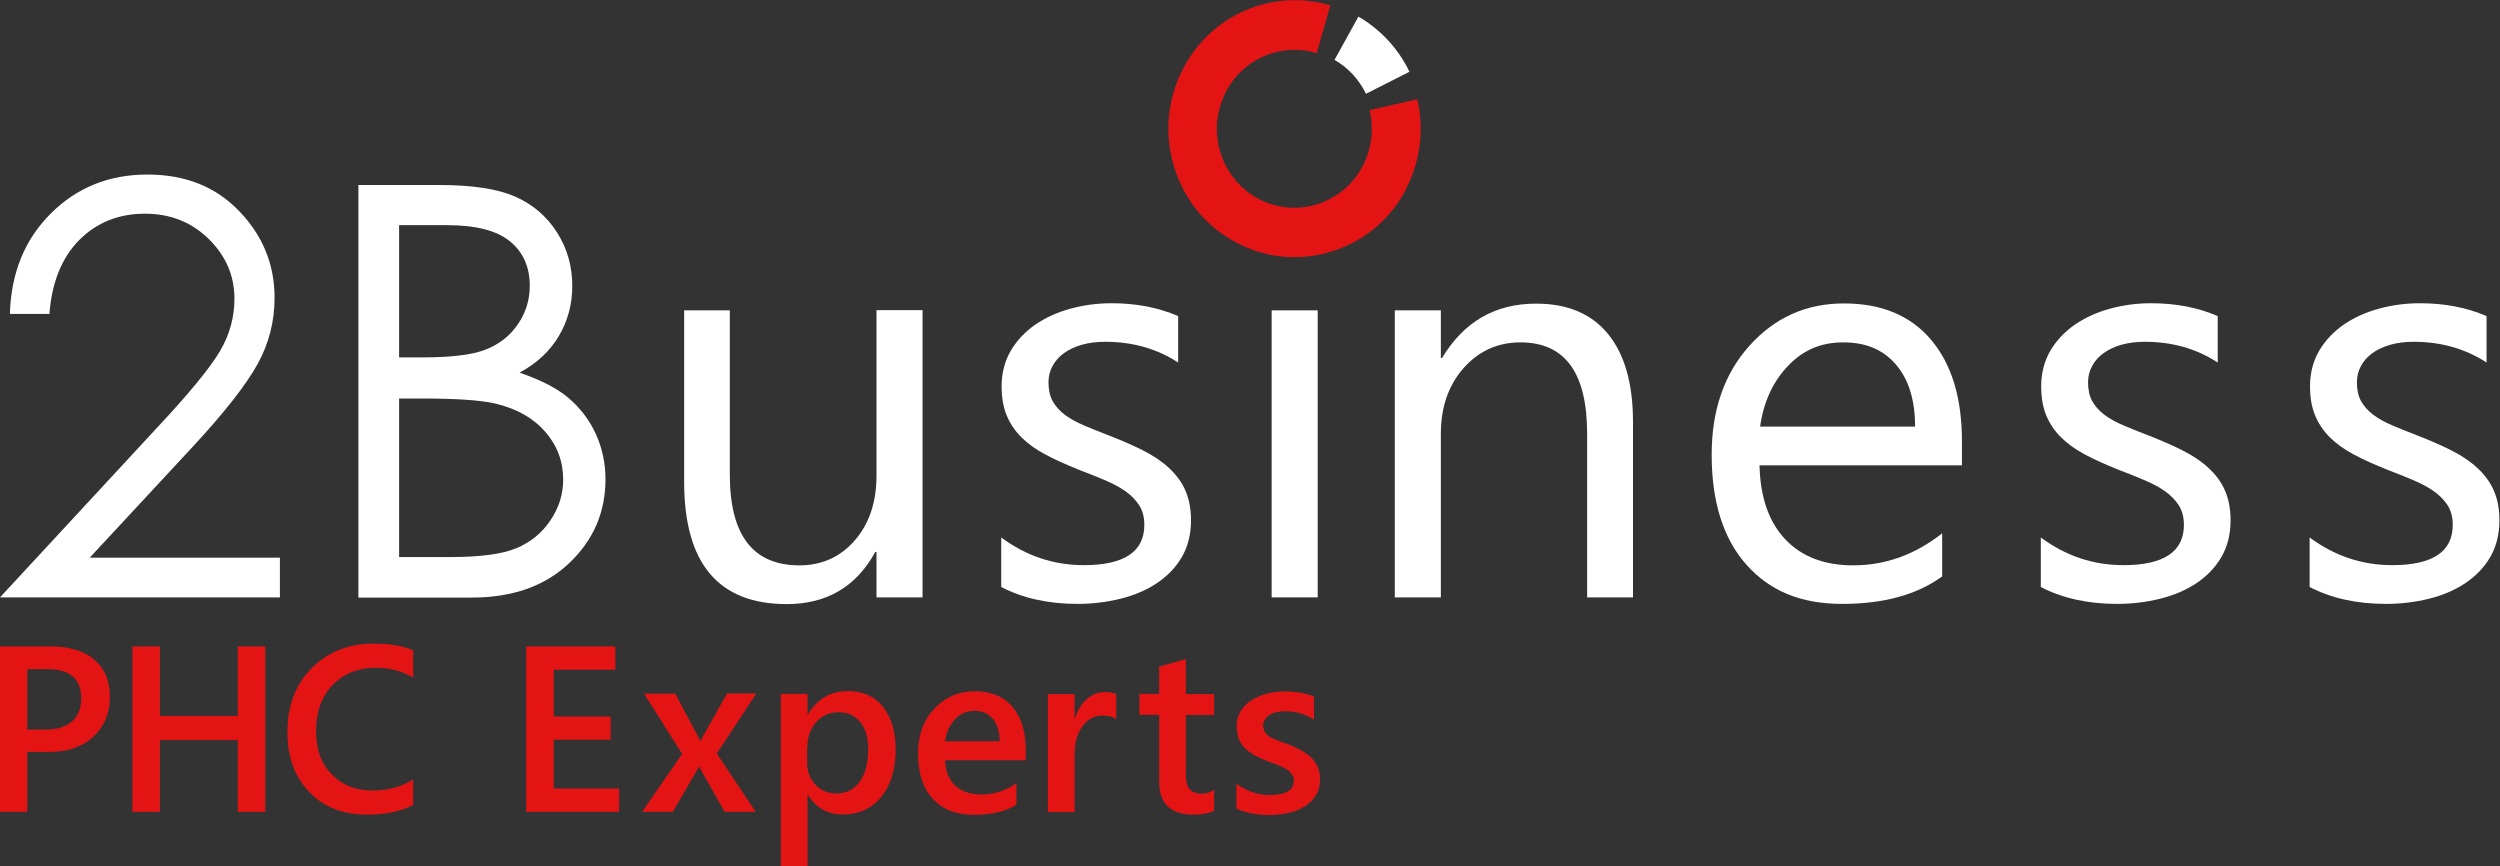 <?xml version="1.0" encoding="UTF-8"?>
<svg id="Layer_2" data-name="Layer 2" xmlns="http://www.w3.org/2000/svg" viewBox="0 0 126.47 43.82">
  <rect x="0" y="0" width="126.47" height="43.82" fill="#333333" stroke="none"/>
  <defs>
    <style>
      .cls-1 {
        fill: #e51414;
      }

      .cls-1, .cls-2 {
        stroke-width: 0px;
      }

      .cls-2 {
        fill: #fff;
      }
    </style>
  </defs>
  <g id="Layer_1-2" data-name="Layer 1">
    <g>
      <path class="cls-1" d="M71.17,9.5c-.78,1.54-2.11,2.68-3.74,3.2-1.62.53-3.36.38-4.87-.42-1.52-.79-2.64-2.15-3.15-3.8-.63-1.99-.25-4.07.83-5.66.78-1.15,1.92-2.05,3.31-2.5,1.21-.4,2.54-.41,3.75-.05l-.69,2.42c-1.95-.6-4.05.43-4.79,2.4-.78,2.06.24,4.37,2.26,5.16.98.37,2.04.35,3-.09.95-.43,1.69-1.22,2.06-2.22.29-.76.33-1.59.15-2.37l2.41-.55c.35,1.52.16,3.09-.55,4.49Z"/>
      <path class="cls-2" d="M69.1,4.74c-.35-.72-.9-1.32-1.59-1.71h0s1.21-2.19,1.21-2.19h0c1.12.65,2.02,1.62,2.58,2.79h0s-2.21,1.12-2.21,1.12h0Z"/>
      <path class="cls-2" d="M2.5,15.88H.5c.06-2.06.74-3.75,2.06-5.07,1.32-1.32,2.95-1.98,4.89-1.98s3.47.62,4.66,1.86c1.19,1.24,1.78,2.7,1.78,4.38,0,1.18-.28,2.29-.85,3.33s-1.66,2.44-3.3,4.21l-5.2,5.6h9.62v2.01H0l7.97-8.61c1.62-1.73,2.67-3.02,3.16-3.85s.73-1.72.73-2.65c0-1.17-.44-2.18-1.31-3.03-.87-.85-1.95-1.27-3.21-1.27-1.33,0-2.44.44-3.33,1.33-.88.89-1.39,2.14-1.51,3.74Z"/>
      <path class="cls-2" d="M18.15,9.36h4.11c1.65,0,2.93.2,3.81.59s1.59.99,2.11,1.81c.52.81.77,1.72.77,2.71,0,.93-.23,1.77-.68,2.53-.45.76-1.11,1.38-1.99,1.85,1.08.37,1.92.8,2.5,1.3.58.5,1.04,1.1,1.36,1.8s.49,1.47.49,2.29c0,1.67-.61,3.09-1.84,4.25-1.22,1.16-2.87,1.74-4.93,1.74h-5.73V9.36ZM20.19,11.4v6.68h1.19c1.45,0,2.52-.13,3.2-.4.68-.27,1.22-.69,1.62-1.28.4-.58.6-1.23.6-1.94,0-.95-.33-1.7-1-2.25s-1.73-.82-3.19-.82h-2.42ZM20.19,20.18v8h2.59c1.52,0,2.64-.15,3.35-.45.71-.3,1.28-.76,1.71-1.4.43-.63.65-1.32.65-2.06,0-.93-.3-1.73-.91-2.43s-1.44-1.16-2.5-1.42c-.71-.17-1.95-.26-3.71-.26h-1.18Z"/>
      <path class="cls-2" d="M46.67,30.22h-2.33v-2.3h-.06c-.96,1.76-2.46,2.64-4.48,2.64-3.46,0-5.19-2.06-5.19-6.18v-8.68h2.31v8.31c0,3.06,1.17,4.59,3.52,4.59,1.13,0,2.07-.42,2.8-1.26.73-.84,1.1-1.93,1.1-3.28v-8.37h2.33v14.52Z"/>
      <path class="cls-2" d="M50.65,29.69v-2.5c1.27.94,2.66,1.4,4.18,1.4,2.04,0,3.06-.68,3.06-2.04,0-.39-.09-.72-.26-.99-.18-.27-.41-.51-.71-.72-.3-.21-.65-.39-1.05-.56-.4-.17-.83-.34-1.3-.52-.64-.26-1.21-.51-1.69-.77-.49-.26-.89-.55-1.22-.88s-.57-.7-.74-1.11c-.17-.42-.25-.9-.25-1.46,0-.68.16-1.28.47-1.81.31-.52.73-.96,1.25-1.32.52-.35,1.11-.62,1.78-.8.67-.18,1.35-.27,2.06-.27,1.26,0,2.38.22,3.37.65v2.35c-1.07-.7-2.3-1.05-3.69-1.05-.43,0-.83.05-1.18.15-.35.1-.65.24-.9.42s-.44.39-.58.65c-.14.25-.21.53-.21.83,0,.38.07.69.21.95.14.25.34.48.6.68.26.2.59.38.96.54.38.16.81.34,1.29.52.64.25,1.22.5,1.73.76.51.26.95.55,1.3.88.36.33.64.7.83,1.13.19.43.29.93.29,1.52,0,.72-.16,1.34-.47,1.87s-.74.97-1.27,1.32c-.53.35-1.14.61-1.83.78s-1.41.26-2.17.26c-1.49,0-2.79-.29-3.89-.87Z"/>
      <path class="cls-2" d="M66.66,30.22h-2.33v-14.52h2.33v14.52Z"/>
      <path class="cls-2" d="M82.62,30.22h-2.33v-8.28c0-3.08-1.12-4.62-3.37-4.62-1.16,0-2.12.44-2.89,1.31-.76.87-1.14,1.98-1.14,3.31v8.28h-2.33v-14.52h2.33v2.41h.06c1.1-1.83,2.68-2.75,4.76-2.75,1.59,0,2.8.51,3.64,1.54.84,1.03,1.26,2.51,1.26,4.45v8.88Z"/>
      <path class="cls-2" d="M99.26,23.54h-10.25c.04,1.62.47,2.86,1.3,3.74.83.88,1.98,1.32,3.43,1.32,1.64,0,3.14-.54,4.51-1.62v2.18c-1.28.93-2.96,1.39-5.06,1.39s-3.66-.66-4.84-1.98c-1.17-1.32-1.76-3.17-1.76-5.57,0-2.26.64-4.1,1.92-5.52s2.87-2.13,4.77-2.13,3.37.61,4.41,1.84,1.56,2.94,1.56,5.12v1.22ZM96.88,21.57c0-1.34-.33-2.39-.97-3.13-.64-.75-1.52-1.12-2.66-1.12s-2.03.39-2.79,1.18-1.24,1.81-1.42,3.08h7.84Z"/>
      <path class="cls-2" d="M103.24,29.69v-2.5c1.27.94,2.66,1.4,4.18,1.4,2.04,0,3.06-.68,3.06-2.04,0-.39-.09-.72-.26-.99-.18-.27-.41-.51-.71-.72-.3-.21-.65-.39-1.05-.56-.4-.17-.83-.34-1.3-.52-.64-.26-1.21-.51-1.69-.77-.49-.26-.89-.55-1.22-.88s-.57-.7-.74-1.11c-.17-.42-.25-.9-.25-1.46,0-.68.16-1.28.47-1.81.31-.52.73-.96,1.25-1.32.52-.35,1.11-.62,1.78-.8.67-.18,1.35-.27,2.06-.27,1.26,0,2.38.22,3.37.65v2.35c-1.07-.7-2.3-1.05-3.69-1.05-.43,0-.83.05-1.18.15-.35.1-.65.24-.9.42s-.44.39-.58.65c-.14.25-.21.53-.21.83,0,.38.07.69.21.95.14.25.34.48.6.68.26.2.59.38.96.54.38.16.81.34,1.29.52.64.25,1.22.5,1.73.76.51.26.95.55,1.3.88.36.33.64.7.83,1.13.19.43.29.93.29,1.52,0,.72-.16,1.34-.47,1.87s-.74.97-1.27,1.32c-.53.35-1.14.61-1.83.78s-1.41.26-2.17.26c-1.49,0-2.79-.29-3.89-.87Z"/>
      <path class="cls-2" d="M116.84,29.69v-2.5c1.27.94,2.66,1.4,4.18,1.4,2.04,0,3.06-.68,3.06-2.04,0-.39-.09-.72-.26-.99-.18-.27-.41-.51-.71-.72-.3-.21-.65-.39-1.05-.56-.4-.17-.83-.34-1.3-.52-.64-.26-1.21-.51-1.69-.77-.49-.26-.89-.55-1.22-.88s-.57-.7-.74-1.11c-.17-.42-.25-.9-.25-1.46,0-.68.16-1.28.47-1.81.31-.52.73-.96,1.25-1.32.52-.35,1.11-.62,1.78-.8.67-.18,1.35-.27,2.06-.27,1.26,0,2.38.22,3.37.65v2.35c-1.07-.7-2.3-1.05-3.69-1.05-.43,0-.83.05-1.18.15-.35.1-.65.24-.9.42s-.44.39-.58.65c-.14.25-.21.53-.21.83,0,.38.07.69.21.95.14.25.34.48.6.68.26.2.59.38.96.54.38.16.81.34,1.29.52.64.25,1.22.5,1.73.76.51.26.95.55,1.3.88.36.33.64.7.83,1.13.19.43.29.93.29,1.52,0,.72-.16,1.34-.47,1.87s-.74.97-1.27,1.32c-.53.35-1.14.61-1.83.78s-1.41.26-2.17.26c-1.49,0-2.79-.29-3.89-.87Z"/>
      <g>
        <path class="cls-1" d="M1.38,38.04v3.03H0v-8.37h2.54c.96,0,1.71.22,2.23.67.53.45.79,1.08.79,1.89s-.28,1.48-.83,2c-.55.52-1.3.78-2.24.78h-1.11ZM1.38,33.85v3.06h.9c.6,0,1.05-.14,1.36-.41s.47-.67.47-1.17c0-.98-.57-1.48-1.72-1.48h-1.01Z"/>
        <path class="cls-1" d="M13.42,41.07h-1.39v-3.63h-3.94v3.63h-1.39v-8.37h1.39v3.52h3.94v-3.52h1.39v8.37Z"/>
        <path class="cls-1" d="M20.91,40.72c-.63.33-1.41.49-2.35.49-1.21,0-2.19-.38-2.92-1.15-.73-.77-1.1-1.77-1.1-3.02,0-1.34.41-2.42,1.23-3.24.82-.82,1.86-1.24,3.12-1.24.81,0,1.48.11,2.01.34v1.38c-.56-.33-1.19-.5-1.87-.5-.91,0-1.64.29-2.2.87-.56.58-.84,1.35-.84,2.32s.26,1.66.79,2.2c.53.55,1.22.82,2.07.82.79,0,1.47-.19,2.05-.56v1.28Z"/>
        <path class="cls-1" d="M31.32,41.07h-4.7v-8.37h4.51v1.18h-3.12v2.37h2.88v1.17h-2.88v2.47h3.31v1.17Z"/>
        <path class="cls-1" d="M38.25,35.1l-1.99,3.02,1.97,2.95h-1.57l-1.05-1.85c-.07-.11-.14-.26-.23-.43h-.02s-.1.18-.25.43l-1.07,1.85h-1.56l2.03-2.93-1.93-3.05h1.58l1.03,1.94c.08.14.15.29.23.44h.02l1.34-2.39h1.48Z"/>
        <path class="cls-1" d="M40.87,40.19h-.02v3.63h-1.35v-8.72h1.35v1.05h.02c.46-.79,1.14-1.19,2.03-1.19.76,0,1.35.27,1.77.8s.64,1.25.64,2.15c0,1-.24,1.79-.72,2.39s-1.13.9-1.96.9c-.76,0-1.35-.33-1.76-1ZM40.83,37.84v.74c0,.44.14.81.42,1.11.28.3.63.45,1.06.45.5,0,.9-.2,1.18-.59s.43-.94.43-1.64c0-.59-.13-1.05-.4-1.38-.27-.33-.63-.5-1.08-.5-.48,0-.87.17-1.16.51-.29.34-.44.77-.44,1.28Z"/>
        <path class="cls-1" d="M51.88,38.46h-4.07c.02.55.19.98.51,1.28s.77.45,1.34.45c.64,0,1.22-.19,1.76-.57v1.09c-.54.34-1.26.51-2.16.51s-1.57-.27-2.07-.81c-.5-.54-.75-1.31-.75-2.29,0-.93.28-1.69.83-2.27.55-.59,1.23-.88,2.05-.88s1.45.26,1.9.79c.45.53.67,1.25.67,2.19v.52ZM50.57,37.5c0-.49-.12-.86-.34-1.13-.23-.27-.54-.41-.93-.41s-.72.14-.99.43-.44.66-.5,1.11h2.77Z"/>
        <path class="cls-1" d="M56.47,36.39c-.16-.13-.4-.19-.71-.19-.4,0-.74.18-1,.54-.27.36-.4.85-.4,1.48v2.86h-1.35v-5.97h1.35v1.23h.02c.13-.42.34-.75.61-.98.27-.24.58-.35.92-.35.25,0,.43.04.56.11v1.28Z"/>
        <path class="cls-1" d="M61.42,41.01c-.26.13-.61.2-1.04.2-1.16,0-1.74-.56-1.74-1.67v-3.38h-1v-1.06h1v-1.38l1.35-.38v1.77h1.43v1.06h-1.43v2.99c0,.35.06.61.19.76.13.15.34.23.64.23.23,0,.43-.07.6-.2v1.07Z"/>
        <path class="cls-1" d="M62.55,40.89v-1.25c.51.38,1.06.58,1.67.58.82,0,1.23-.24,1.23-.72,0-.14-.03-.25-.11-.35-.07-.1-.16-.18-.28-.25-.12-.07-.26-.14-.42-.2s-.34-.12-.54-.2c-.25-.1-.47-.2-.66-.31s-.36-.23-.49-.37-.23-.29-.29-.47-.1-.38-.1-.61c0-.29.07-.54.2-.76s.32-.4.55-.55.49-.26.78-.34c.29-.08.59-.11.9-.11.55,0,1.05.08,1.48.25v1.18c-.42-.29-.9-.43-1.45-.43-.17,0-.33.02-.46.05-.14.03-.26.08-.35.15-.1.06-.17.14-.23.22-.05.09-.08.18-.08.29,0,.13.03.24.08.33.05.09.13.17.24.24s.24.13.38.19.32.12.52.18c.26.1.49.21.69.32s.38.23.52.37c.14.14.25.3.33.48s.12.4.12.64c0,.3-.07.57-.21.79-.14.23-.33.41-.56.56s-.5.26-.81.33c-.31.07-.63.11-.97.11-.65,0-1.22-.11-1.7-.33Z"/>
      </g>
    </g>
  </g>
</svg>